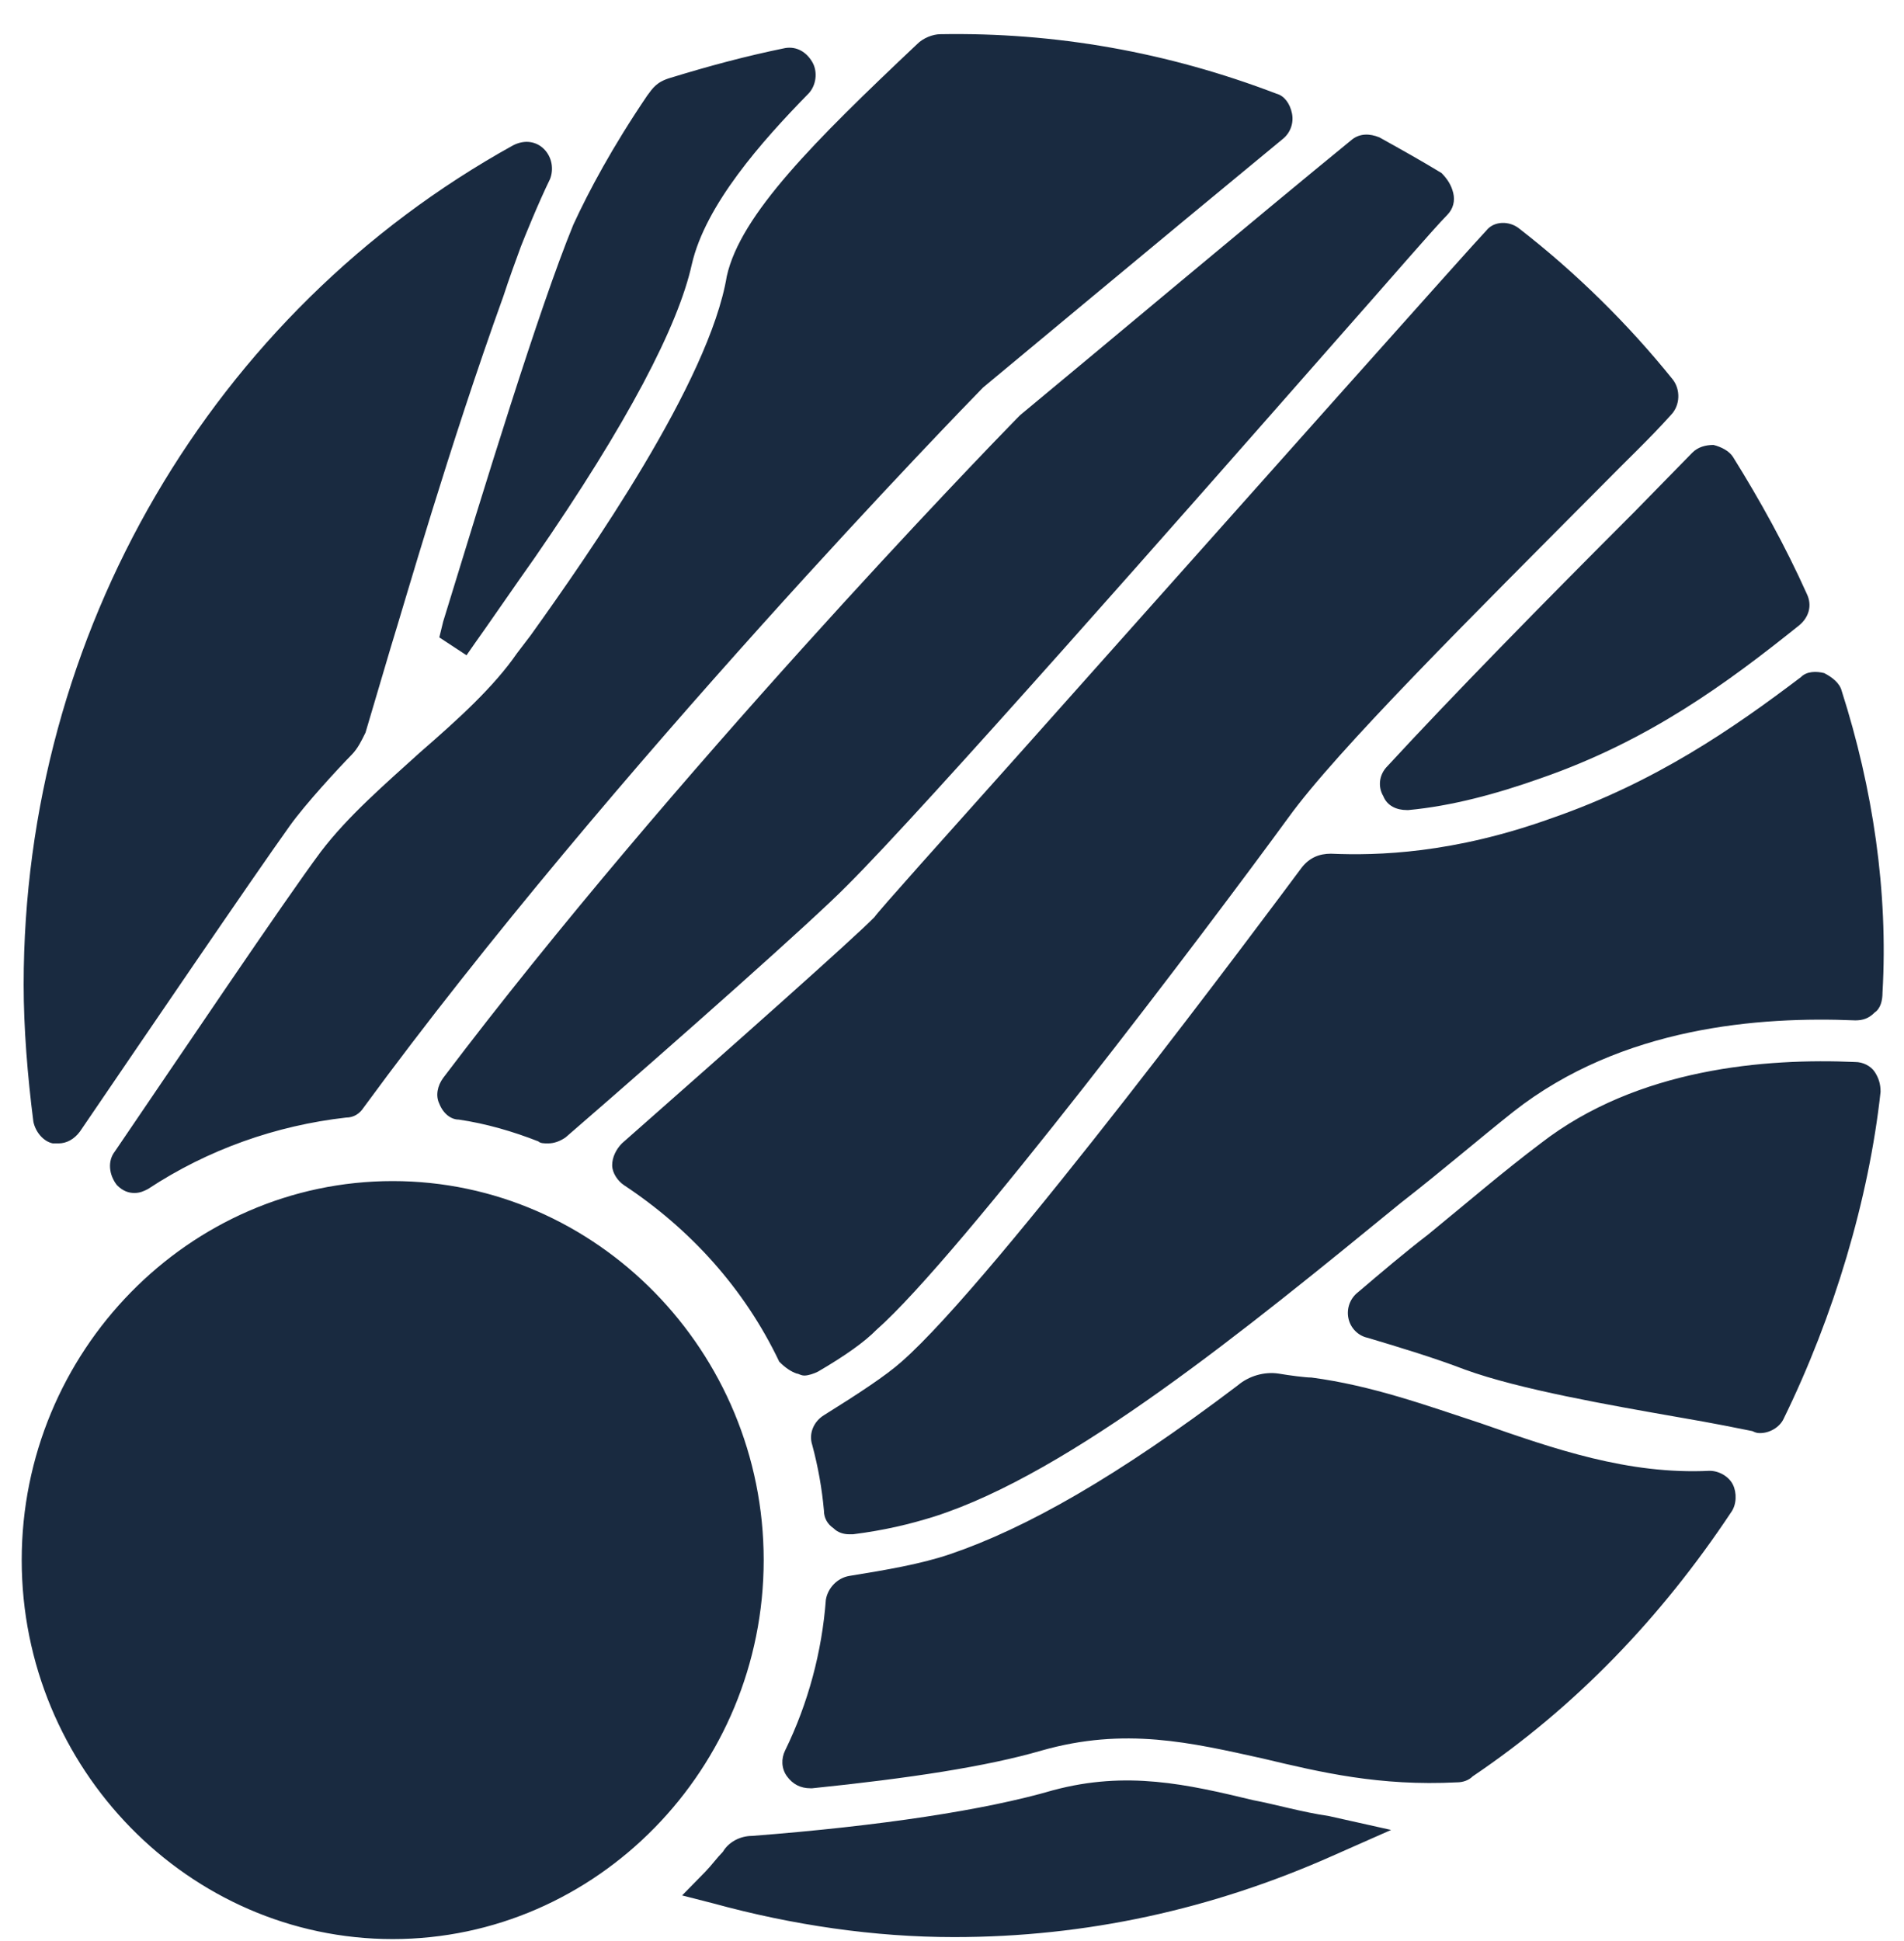 <?xml version="1.0" encoding="UTF-8"?> <svg xmlns="http://www.w3.org/2000/svg" width="52" height="53" viewBox="0 0 52 53" fill="none"> <path d="M0.593 42.597C0.593 36.909 5.155 32.249 10.725 32.249C16.295 32.249 20.857 36.909 20.857 42.597C20.857 48.286 16.295 52.946 10.725 52.946C5.155 52.946 0.593 48.286 0.593 42.597ZM50.299 18.867C50.246 18.65 50.033 18.488 49.821 18.379C49.609 18.325 49.344 18.325 49.185 18.488C47.328 19.896 45.206 21.359 42.395 22.334C39.689 23.31 37.62 23.364 36.347 23.31C36.029 23.31 35.764 23.418 35.551 23.689C34.703 24.827 27.17 34.958 24.623 37.18C24.199 37.559 23.456 38.047 22.502 38.642C22.236 38.805 22.077 39.13 22.183 39.455C22.343 40.051 22.449 40.647 22.502 41.243C22.502 41.46 22.608 41.622 22.767 41.731C22.873 41.839 23.032 41.893 23.191 41.893C23.244 41.893 23.244 41.893 23.297 41.893C24.146 41.785 24.836 41.622 25.525 41.406C29.239 40.214 34.013 36.313 38.257 32.845C39.371 31.978 40.379 31.111 41.334 30.353C44.304 28.023 48.071 27.752 50.67 27.861C50.882 27.861 51.041 27.806 51.201 27.644C51.36 27.536 51.413 27.319 51.413 27.102C51.572 24.339 51.148 21.522 50.299 18.867ZM22.13 48.828L22.183 48.828C24.836 48.557 26.958 48.232 28.443 47.799C30.724 47.149 32.528 47.582 34.49 48.016C36.082 48.395 37.673 48.774 39.795 48.666C39.954 48.666 40.114 48.611 40.22 48.503C43.031 46.607 45.365 44.169 47.275 41.297C47.434 41.081 47.434 40.755 47.328 40.539C47.222 40.322 46.957 40.16 46.691 40.16C44.464 40.268 42.448 39.563 40.432 38.859C38.947 38.371 37.461 37.83 35.817 37.613C35.657 37.613 35.233 37.559 34.915 37.505C34.544 37.45 34.119 37.559 33.801 37.83C30.512 40.322 28.019 41.731 25.95 42.435C25.154 42.706 24.199 42.868 23.191 43.031C22.873 43.085 22.608 43.356 22.555 43.681C22.449 45.09 22.077 46.498 21.441 47.799C21.335 48.016 21.335 48.286 21.494 48.503C21.653 48.72 21.865 48.828 22.13 48.828ZM48.071 39.13C48.336 39.13 48.601 38.968 48.707 38.751C50.087 35.934 51.041 32.737 51.36 29.811C51.36 29.595 51.307 29.432 51.201 29.269C51.094 29.107 50.882 28.998 50.67 28.998C48.23 28.89 44.729 29.161 42.076 31.22C41.068 31.978 40.06 32.845 38.999 33.712C38.363 34.2 37.726 34.742 37.09 35.283C36.878 35.446 36.772 35.717 36.825 35.988C36.878 36.258 37.09 36.475 37.355 36.529C38.257 36.8 39.159 37.071 40.008 37.396C41.493 37.938 43.986 38.371 45.843 38.697C46.798 38.859 47.593 39.022 47.859 39.076C47.965 39.13 48.018 39.13 48.071 39.13ZM12.104 16.971L11.998 17.404L12.741 17.892L13.006 17.512C13.165 17.296 14.173 15.833 14.598 15.237C17.144 11.553 18.523 8.898 18.894 7.218C19.266 5.593 20.804 3.859 22.077 2.559C22.289 2.342 22.343 1.963 22.183 1.692C22.024 1.421 21.759 1.259 21.441 1.313C20.38 1.529 19.372 1.8 18.311 2.125C17.939 2.234 17.833 2.396 17.674 2.613C16.719 4.022 16.083 5.214 15.658 6.135C14.704 8.464 13.218 13.341 12.104 16.971ZM21.759 37.505C21.812 37.505 21.865 37.559 21.971 37.559C22.077 37.559 22.236 37.505 22.343 37.45C23.085 37.017 23.616 36.638 23.934 36.313C26.215 34.308 33.005 25.314 35.18 22.334C36.506 20.492 40.22 16.808 43.774 13.232C44.41 12.582 45.047 11.986 45.63 11.336C45.896 11.065 45.896 10.632 45.684 10.361C44.464 8.844 43.031 7.435 41.493 6.243C41.228 6.026 40.803 6.026 40.591 6.297C40.273 6.622 34.437 13.178 27.966 20.438C25.738 22.93 23.987 24.881 23.881 25.043C23.297 25.639 20.061 28.511 16.985 31.22C16.826 31.382 16.719 31.599 16.719 31.816C16.719 32.033 16.878 32.249 17.038 32.358C18.841 33.55 20.327 35.175 21.282 37.18C21.441 37.342 21.6 37.45 21.759 37.505ZM37.886 20.926C37.673 21.142 37.62 21.468 37.779 21.738C37.886 22.009 38.151 22.118 38.416 22.118L38.469 22.118C39.636 22.009 40.856 21.684 42.076 21.251C45.047 20.221 47.169 18.65 49.132 17.079C49.397 16.862 49.503 16.537 49.344 16.212C48.76 14.912 48.071 13.666 47.328 12.474C47.222 12.311 47.01 12.203 46.798 12.149C46.585 12.149 46.373 12.203 46.214 12.365L44.623 13.991C42.129 16.483 39.636 19.029 37.886 20.926ZM12.529 30.57C13.271 30.678 14.014 30.895 14.704 31.166C14.757 31.22 14.863 31.22 14.969 31.22C15.128 31.22 15.287 31.166 15.446 31.057C18.576 28.348 22.236 25.098 23.138 24.177C25.26 22.064 32.316 14.045 36.506 9.277C37.992 7.598 39.106 6.297 39.53 5.864C39.689 5.701 39.742 5.485 39.689 5.268C39.636 5.051 39.53 4.889 39.371 4.726C38.84 4.401 38.257 4.076 37.673 3.751C37.408 3.642 37.143 3.642 36.931 3.805C34.278 5.972 30.087 9.494 27.86 11.336L27.753 11.444C26.799 12.42 18.417 21.088 12.104 29.432C11.945 29.649 11.892 29.919 11.998 30.136C12.104 30.407 12.316 30.57 12.529 30.57ZM14.491 17.35L14.12 17.837C13.483 18.759 12.529 19.625 11.468 20.547C10.513 21.413 9.505 22.28 8.762 23.256C7.754 24.61 4.837 28.944 3.139 31.437C2.927 31.707 2.98 32.087 3.192 32.358C3.351 32.52 3.51 32.574 3.67 32.574C3.829 32.574 3.935 32.52 4.041 32.466C5.685 31.382 7.542 30.732 9.452 30.515C9.664 30.515 9.823 30.407 9.929 30.245C16.719 20.98 26.427 11.011 26.799 10.632L26.852 10.578C27.117 10.361 31.732 6.514 35.021 3.805C35.233 3.642 35.339 3.372 35.286 3.101C35.233 2.83 35.074 2.613 34.862 2.559C31.891 1.421 28.814 0.879 25.684 0.934C25.472 0.934 25.207 1.042 25.048 1.204C22.236 3.859 20.221 5.864 19.849 7.543C19.372 10.415 16.083 15.129 14.491 17.35ZM1.442 31.22C1.495 31.22 1.548 31.22 1.601 31.22C1.813 31.22 2.025 31.111 2.184 30.895C3.882 28.402 6.905 23.96 7.913 22.551C8.338 21.955 9.24 20.98 9.611 20.601C9.77 20.438 9.876 20.221 9.982 20.005L10.672 17.675C11.043 16.483 12.263 12.203 13.749 8.085C13.908 7.598 14.067 7.164 14.226 6.731C14.332 6.46 14.704 5.539 15.022 4.889C15.128 4.618 15.075 4.293 14.863 4.076C14.65 3.859 14.332 3.805 14.014 3.968C5.791 8.519 0.646 17.296 0.646 26.886C0.646 28.077 0.752 29.378 0.911 30.624C0.964 30.895 1.176 31.166 1.442 31.22ZM36.294 49.587C35.551 49.478 34.809 49.262 34.225 49.153C32.422 48.72 30.777 48.341 28.761 48.882C26.905 49.424 24.04 49.858 20.539 50.129C20.221 50.129 19.902 50.291 19.743 50.562C19.584 50.724 19.425 50.941 19.266 51.104L18.629 51.754L19.478 51.971C21.653 52.567 23.881 52.892 26.056 52.892C29.663 52.892 33.111 52.133 36.4 50.67L37.992 49.966L36.294 49.587Z" fill="#192A40"></path> </svg> 